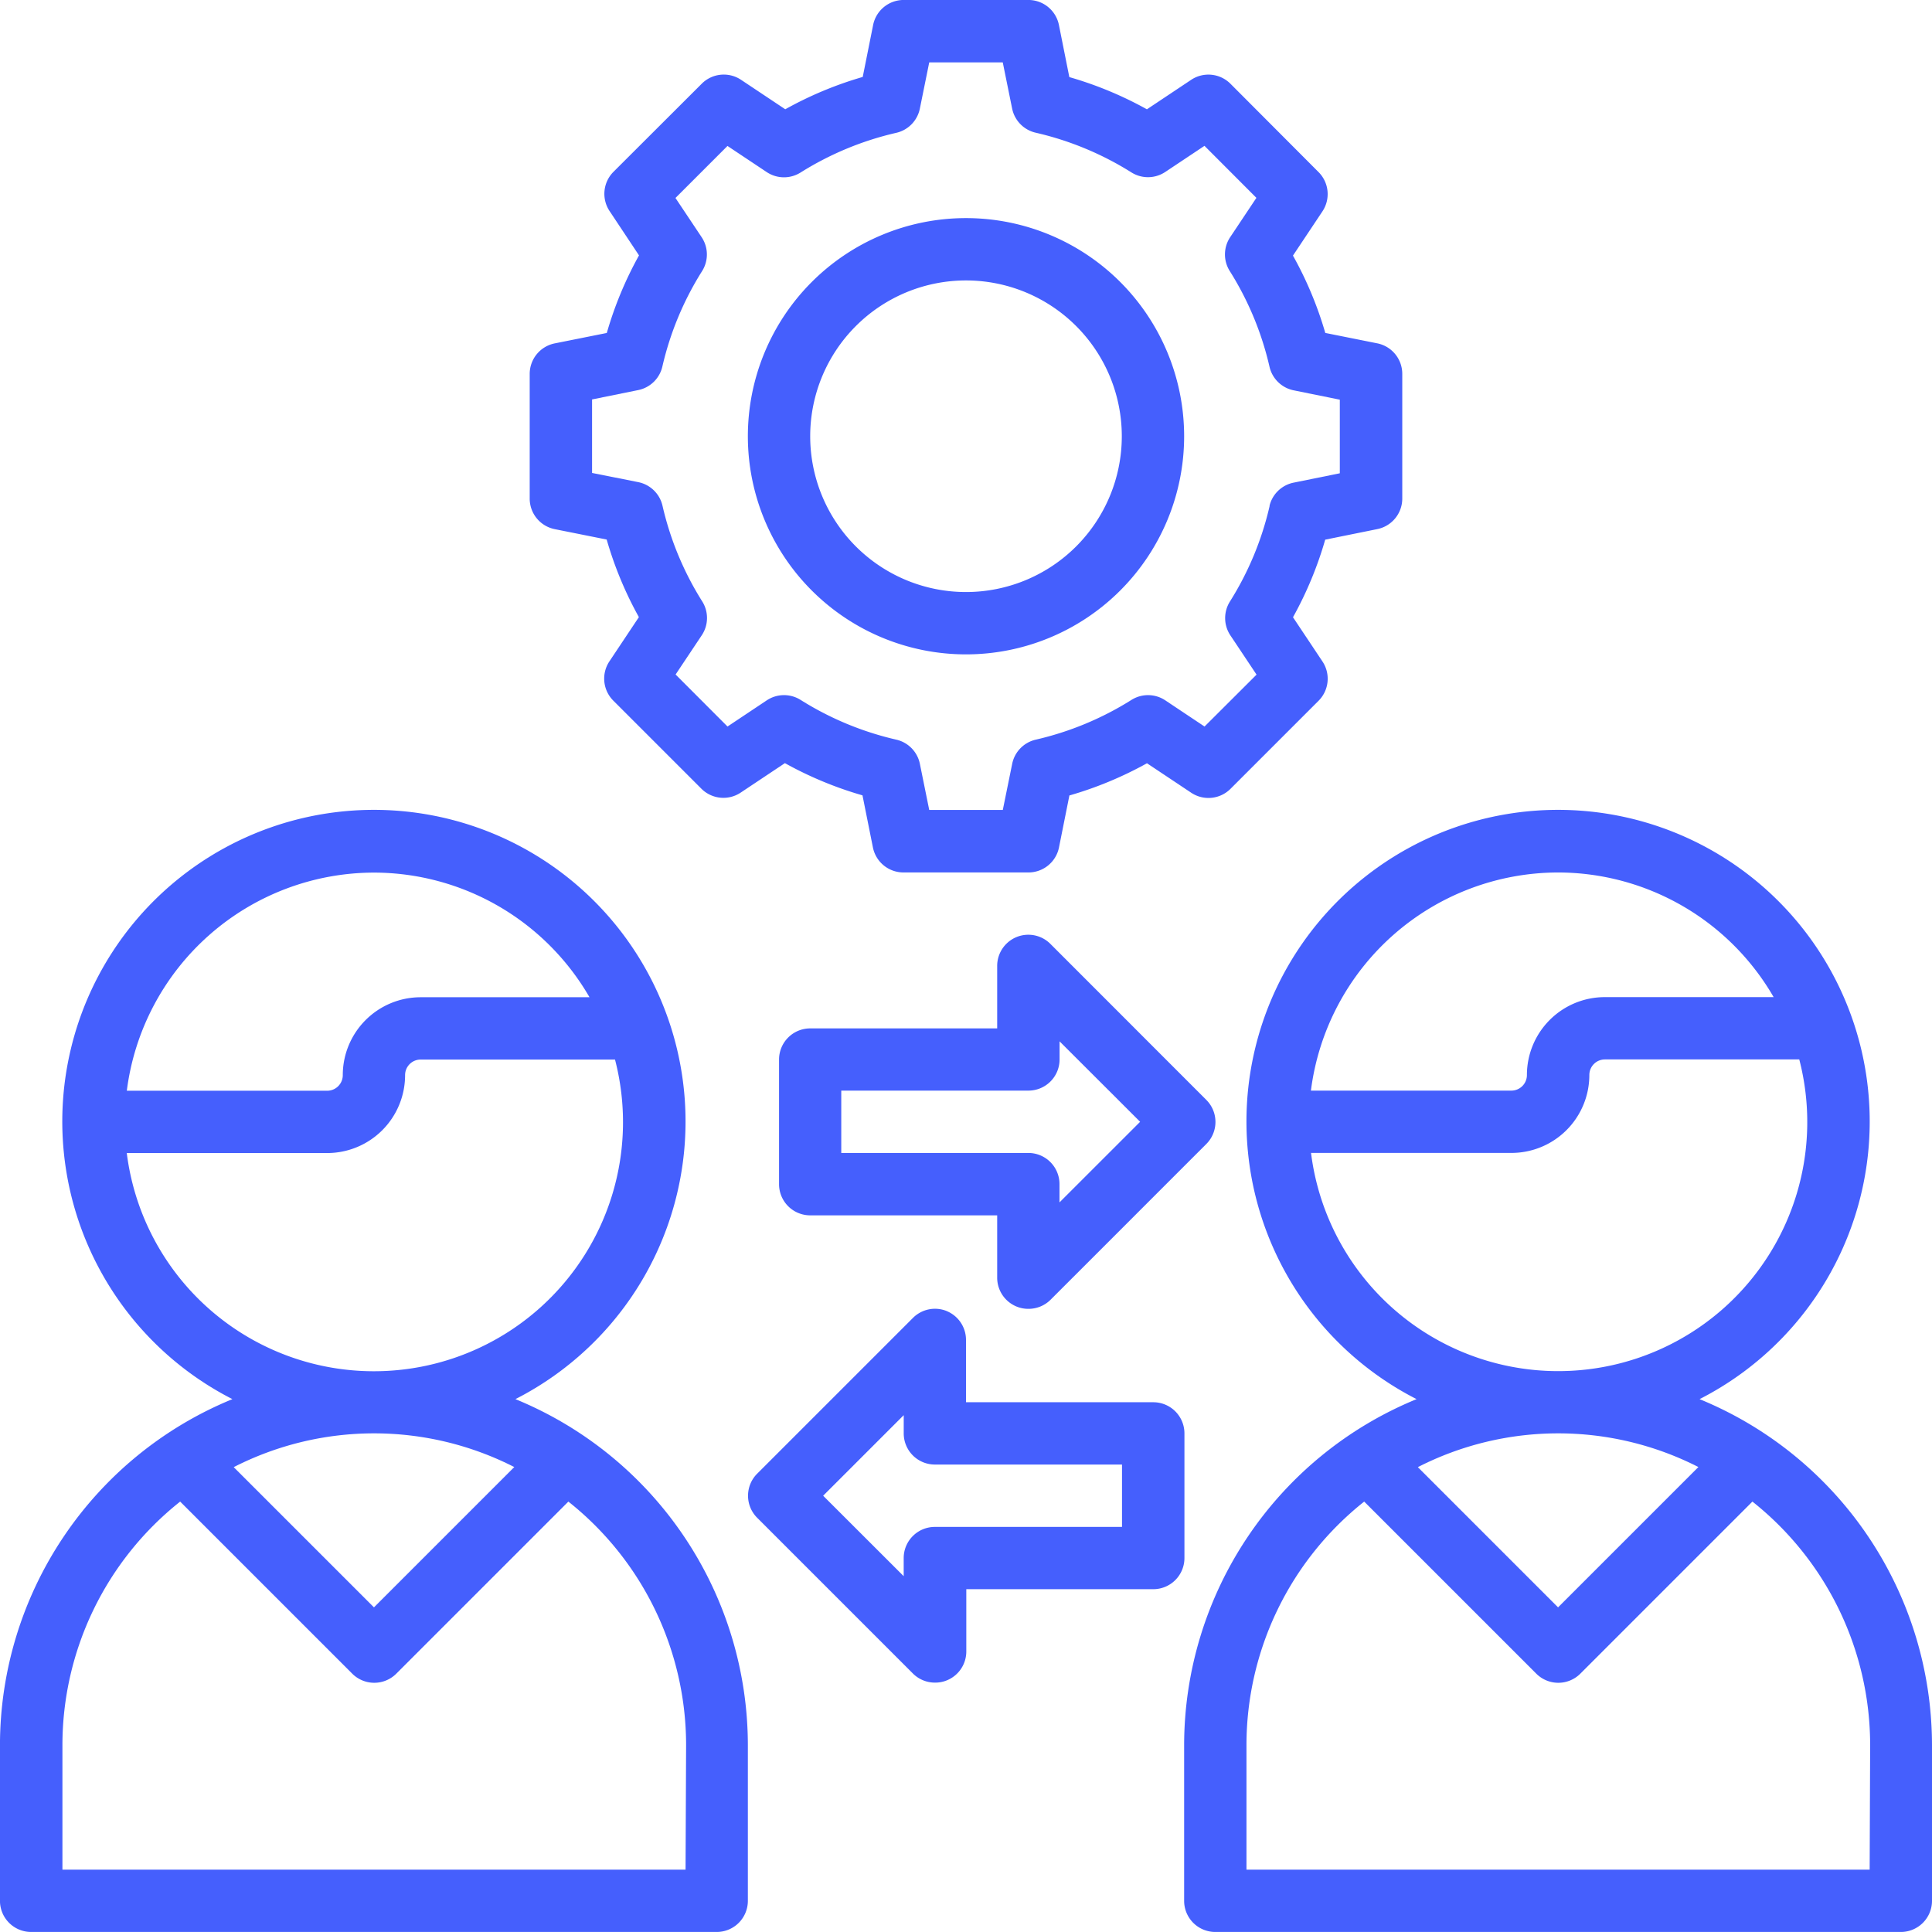 <?xml version="1.0" encoding="UTF-8"?>
<svg xmlns="http://www.w3.org/2000/svg" xmlns:xlink="http://www.w3.org/1999/xlink" width="64" height="64" viewBox="0 0 64 64">
  <defs>
    <clipPath id="clip-path">
      <rect id="Customer_Relationship_Management" data-name="Customer Relationship Management" width="64" height="64" transform="translate(-13473 17507)" fill="#455ffd"></rect>
    </clipPath>
  </defs>
  <g id="Customer_Relationship_Management-2" data-name="Customer Relationship Management" transform="translate(13473 -17507)" clip-path="url(#clip-path)">
    <g id="_008-crm" data-name="008-crm" transform="translate(-13474.032 17505.967)">
      <path id="Path_87999" data-name="Path 87999" d="M25.806,58.839a12.4,12.4,0,0,0-7.7-11.458,10.323,10.323,0,1,0-9.375,0,12.4,12.4,0,0,0-7.7,11.458V64a1.032,1.032,0,0,0,1.032,1.032h22.71A1.032,1.032,0,0,0,25.806,64Zm-12.387-28.9a8.258,8.258,0,0,1,7.141,4.129H14.968a2.581,2.581,0,0,0-2.581,2.581.516.516,0,0,1-.516.516H5.233a8.266,8.266,0,0,1,8.187-7.226Zm-8.187,9.29h6.638a2.581,2.581,0,0,0,2.581-2.581.516.516,0,0,1,.516-.516h6.438a8.251,8.251,0,1,1-16.173,3.1ZM18.065,49.634l-4.645,4.645L8.774,49.634a10.219,10.219,0,0,1,9.3,0Zm5.677,13.334H3.1V58.839a10.3,10.3,0,0,1,3.9-8.064l5.7,5.7a1.032,1.032,0,0,0,1.46,0l5.7-5.7a10.3,10.3,0,0,1,3.9,8.064Z" fill="#455ffd"></path>
      <path id="Path_88000" data-name="Path 88000" d="M57.333,47.381a10.323,10.323,0,1,0-9.375,0,12.4,12.4,0,0,0-7.7,11.458V64a1.032,1.032,0,0,0,1.032,1.032H64A1.032,1.032,0,0,0,65.032,64V58.839a12.4,12.4,0,0,0-7.7-11.458ZM52.645,29.935a8.258,8.258,0,0,1,7.141,4.129H54.194a2.581,2.581,0,0,0-2.581,2.581.516.516,0,0,1-.516.516H44.458a8.266,8.266,0,0,1,8.187-7.226Zm-8.187,9.29H51.1a2.581,2.581,0,0,0,2.581-2.581.516.516,0,0,1,.516-.516h6.438a8.251,8.251,0,1,1-16.173,3.1ZM57.29,49.634l-4.645,4.645L48,49.634a10.219,10.219,0,0,1,9.3,0Zm5.677,13.334H42.323V58.839a10.3,10.3,0,0,1,3.9-8.064l5.7,5.7a1.032,1.032,0,0,0,1.46,0l5.7-5.7a10.3,10.3,0,0,1,3.9,8.064Z" fill="#455ffd"></path>
      <path id="Path_88001" data-name="Path 88001" d="M46.658,18.56a1.032,1.032,0,0,0,.826-1.012V13.419a1.032,1.032,0,0,0-.826-1.012l-1.724-.345A12.241,12.241,0,0,0,43.863,9.5l.977-1.466a1.032,1.032,0,0,0-.129-1.3L41.791,3.806a1.032,1.032,0,0,0-1.3-.129l-1.466.977a12.254,12.254,0,0,0-2.57-1.067l-.345-1.728A1.032,1.032,0,0,0,35.1,1.032H30.968a1.032,1.032,0,0,0-1.012.826l-.345,1.724a12.254,12.254,0,0,0-2.566,1.071l-1.466-.977a1.032,1.032,0,0,0-1.3.129L21.354,6.725a1.032,1.032,0,0,0-.129,1.3L22.2,9.493a12.24,12.24,0,0,0-1.067,2.57l-1.724.345a1.032,1.032,0,0,0-.83,1.012v4.129a1.032,1.032,0,0,0,.826,1.012l1.724.345a12.24,12.24,0,0,0,1.067,2.57l-.977,1.466a1.032,1.032,0,0,0,.129,1.3l2.919,2.919a1.032,1.032,0,0,0,1.3.129l1.466-.977a12.284,12.284,0,0,0,2.57,1.067l.345,1.724a1.032,1.032,0,0,0,1.016.83H35.1a1.032,1.032,0,0,0,1.012-.826l.345-1.724a12.284,12.284,0,0,0,2.57-1.067l1.466.977a1.032,1.032,0,0,0,1.3-.129l2.919-2.919a1.032,1.032,0,0,0,.129-1.3l-.977-1.466a12.241,12.241,0,0,0,1.067-2.57Zm-3.567-.77a10.241,10.241,0,0,1-1.316,3.169,1.032,1.032,0,0,0,.015,1.122l.867,1.3L40.934,25.1l-1.3-.867a1.032,1.032,0,0,0-1.122-.014,10.262,10.262,0,0,1-3.169,1.316,1.032,1.032,0,0,0-.781.8l-.311,1.529H31.814l-.31-1.529a1.032,1.032,0,0,0-.781-.8,10.262,10.262,0,0,1-3.169-1.316,1.032,1.032,0,0,0-1.122.014l-1.3.867-1.72-1.723.867-1.3a1.032,1.032,0,0,0,.015-1.122,10.241,10.241,0,0,1-1.316-3.169,1.032,1.032,0,0,0-.8-.781L20.645,16.7V14.265l1.529-.31a1.032,1.032,0,0,0,.8-.781,10.241,10.241,0,0,1,1.316-3.161,1.032,1.032,0,0,0-.015-1.122l-.867-1.3,1.723-1.723,1.3.866a1.032,1.032,0,0,0,1.121.014,10.285,10.285,0,0,1,3.17-1.315,1.032,1.032,0,0,0,.781-.8L31.814,3.1H34.25l.31,1.529a1.032,1.032,0,0,0,.781.8,10.285,10.285,0,0,1,3.17,1.315,1.032,1.032,0,0,0,1.121-.014l1.3-.866,1.72,1.723-.867,1.3a1.032,1.032,0,0,0-.015,1.126,10.241,10.241,0,0,1,1.316,3.169,1.032,1.032,0,0,0,.8.781l1.529.31v2.438l-1.529.31a1.032,1.032,0,0,0-.8.769Z" fill="#455ffd"></path>
      <path id="Path_88002" data-name="Path 88002" d="M33.032,8.258a7.226,7.226,0,1,0,7.226,7.226A7.226,7.226,0,0,0,33.032,8.258Zm0,12.387a5.161,5.161,0,1,1,5.161-5.161,5.161,5.161,0,0,1-5.161,5.161Z" fill="#455ffd"></path>
      <path id="Path_88003" data-name="Path 88003" d="M40.988,37.464,35.827,32.3a1.032,1.032,0,0,0-1.762.73V35.1H27.871a1.032,1.032,0,0,0-1.032,1.032v4.129a1.032,1.032,0,0,0,1.032,1.032h6.194v2.065a1.032,1.032,0,0,0,.637.954,1.019,1.019,0,0,0,.4.078,1.032,1.032,0,0,0,.73-.3l5.161-5.161A1.032,1.032,0,0,0,40.988,37.464Zm-4.859,3.4v-.6A1.032,1.032,0,0,0,35.1,39.226H28.9V37.161H35.1a1.032,1.032,0,0,0,1.032-1.032v-.6L38.8,38.194Z" fill="#455ffd"></path>
      <path id="Path_88004" data-name="Path 88004" d="M32.4,44.466a1.032,1.032,0,0,0-1.125.224l-5.161,5.161a1.032,1.032,0,0,0,0,1.46l5.161,5.161a1.032,1.032,0,0,0,.73.3,1.019,1.019,0,0,0,.4-.078,1.032,1.032,0,0,0,.637-.954V53.677h6.194a1.032,1.032,0,0,0,1.032-1.032V48.516a1.032,1.032,0,0,0-1.032-1.032H33.032V45.419a1.032,1.032,0,0,0-.637-.954Zm5.8,5.083v2.065H32a1.032,1.032,0,0,0-1.032,1.032v.6L28.3,50.581l2.669-2.669v.6A1.032,1.032,0,0,0,32,49.548Z" fill="#455ffd"></path>
    </g>
  </g>
</svg>
